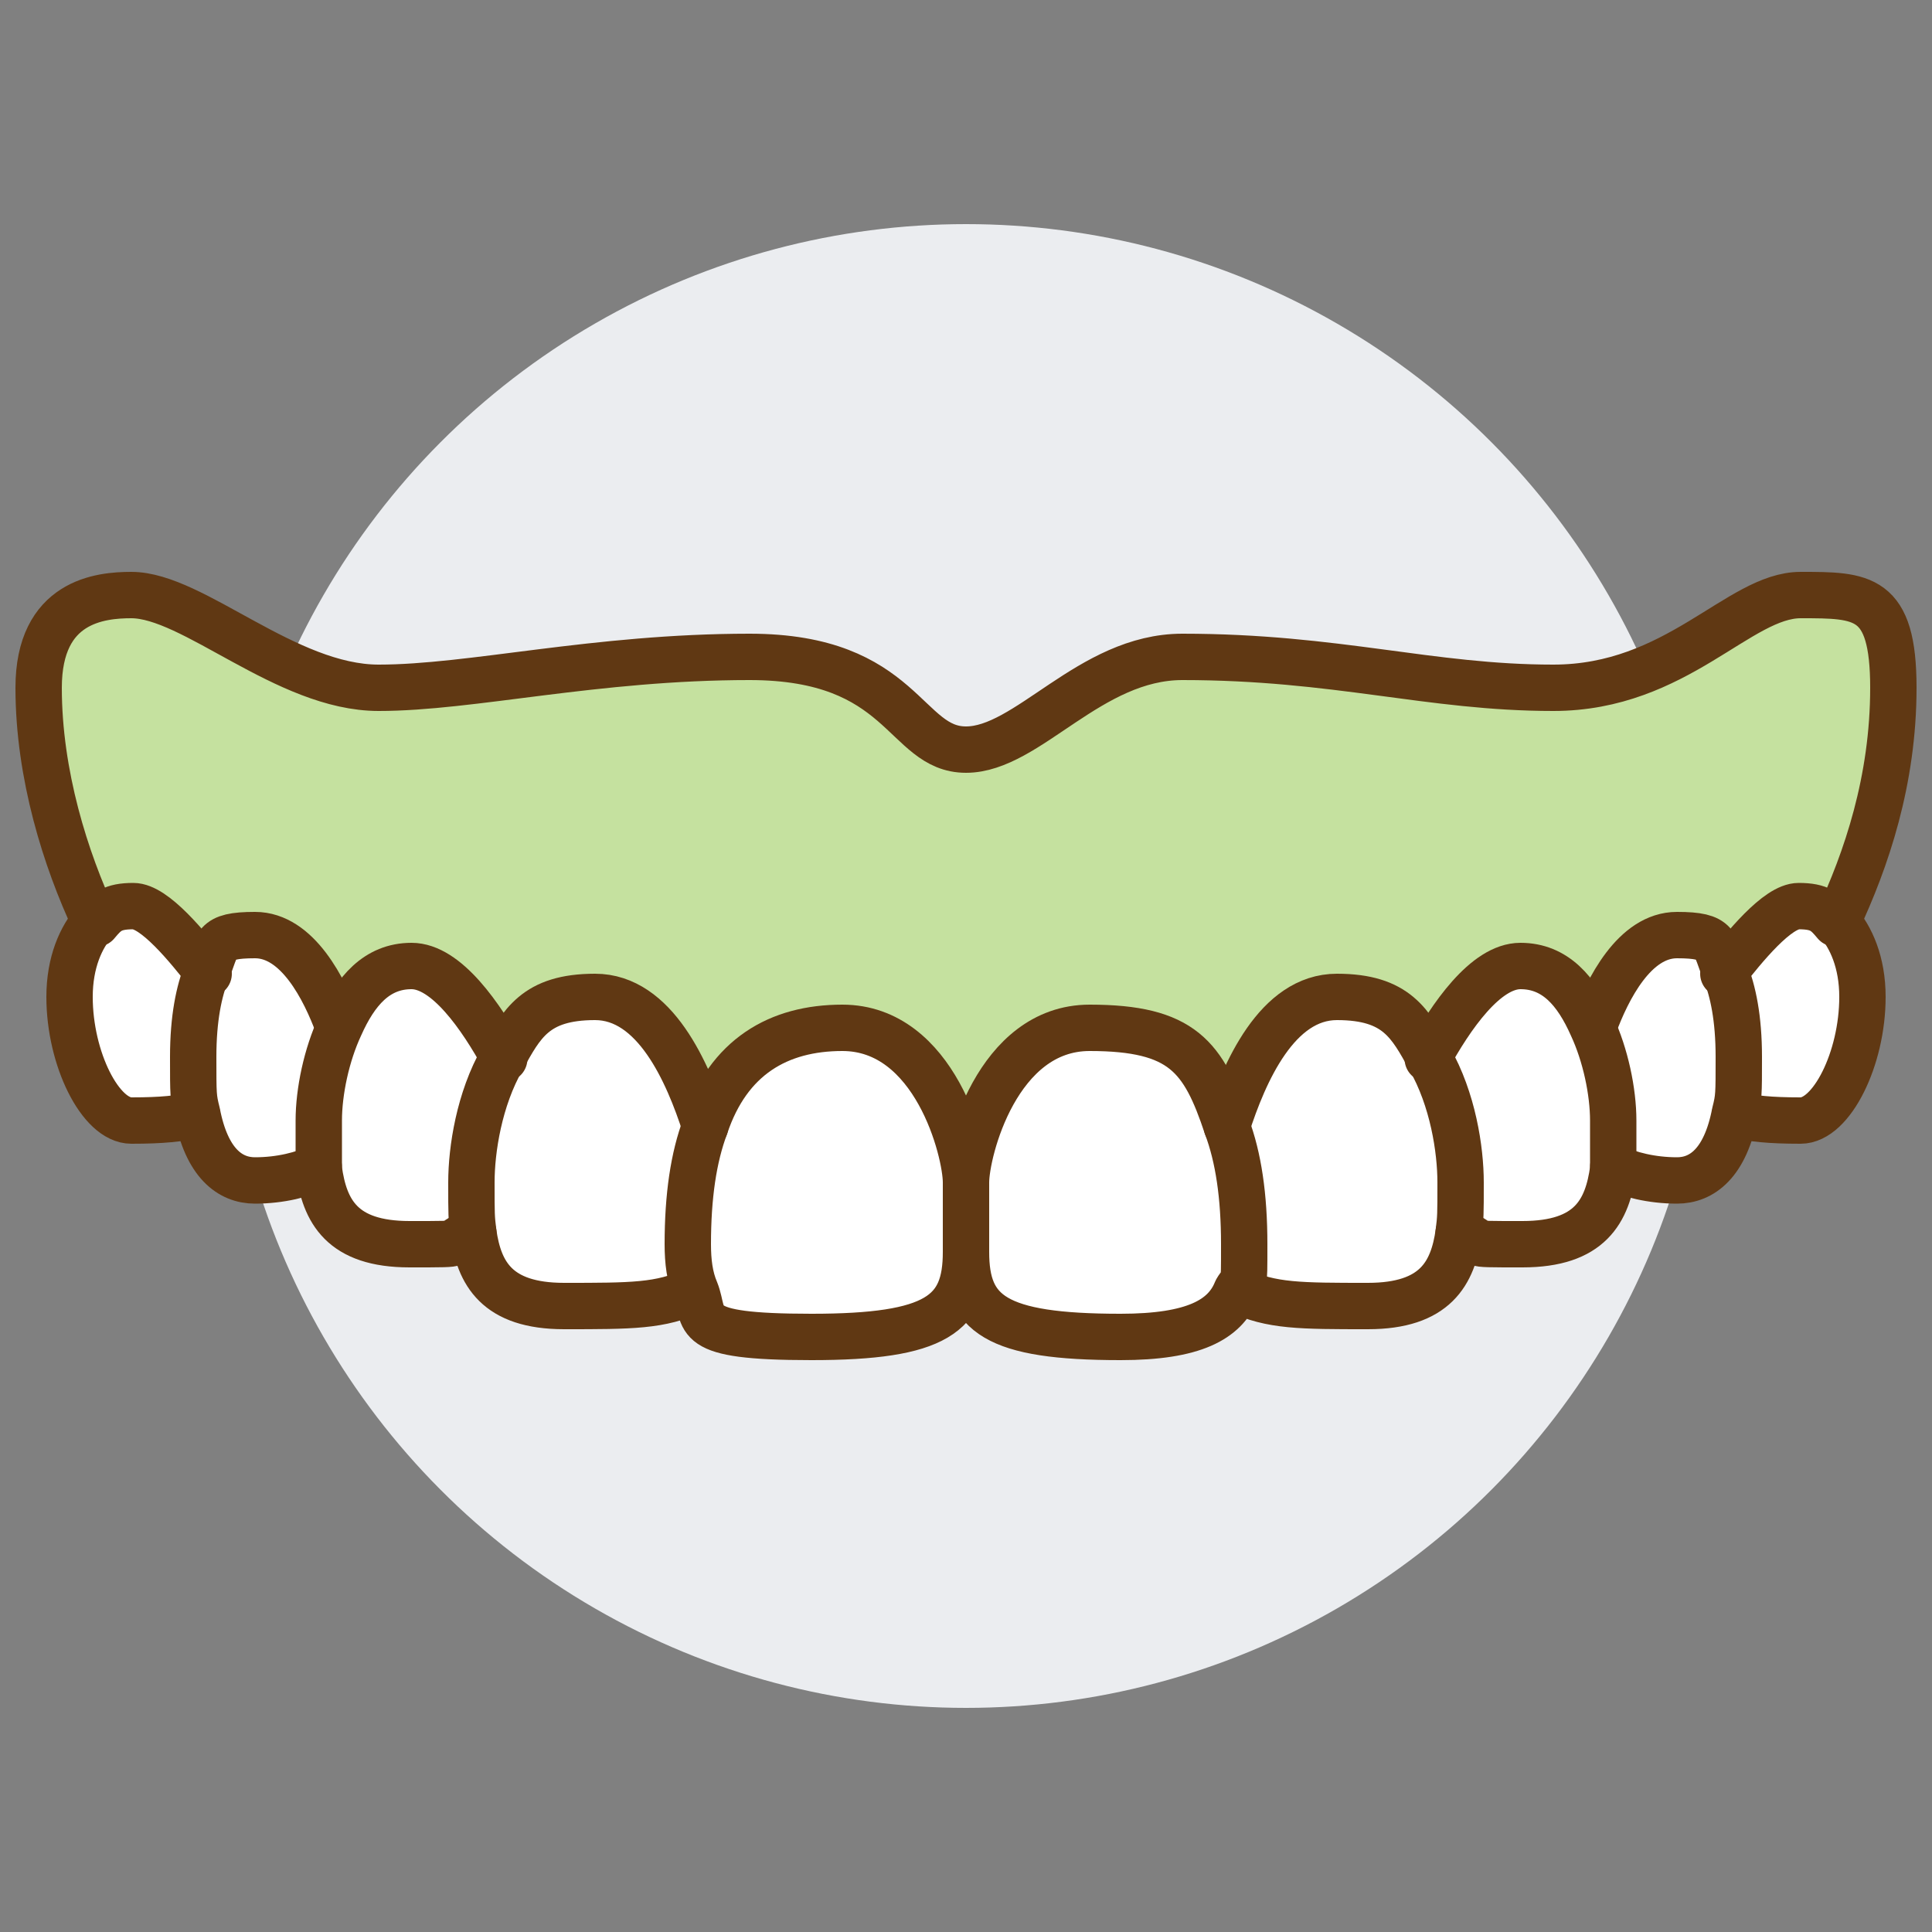 <?xml version="1.0" encoding="UTF-8"?>
<svg id="_レイヤー_2" data-name=" レイヤー 2" xmlns="http://www.w3.org/2000/svg" version="1.1" viewBox="0 0 100 100">
  <rect x="0" y="0" width="100" height="100" fill="#808080" stroke="none"/>
  <defs>
    <style>
      .cls-1 {
        fill: none;
        stroke: #603813;
        stroke-linecap: round;
        stroke-linejoin: round;
        stroke-width: 2.4px;
      }

      .cls-2 {
        fill: #ebedf0;
      }

      .cls-2, .cls-3, .cls-4 {
        stroke-width: 0px;
      }

      .cls-3 {
        fill: #c5e19f;
      }

      .cls-4 {
        fill: #fff;
      }
    </style>
  </defs>
  <g id="_作業" data-name=" 作業">
    <g>
      <circle class="cls-2" cx="50" cy="50" r="38.4"/>
      <g>
        <g>
          <path class="cls-4" d="M95.1,47.7c.7.8,1.3,2.1,1.3,3.9,0,3.2-1.6,6.4-3.2,6.4s-2.5-.1-3.4-.3c.1-.8.2-1.7.2-2.9,0-2-.3-3.5-.7-4.4,1.1-1.4,2.8-3.5,3.9-3.5s1.4.3,1.9.9c0,0,0,0,0,0Z"/>
          <path class="cls-4" d="M90,54.8c0,1.1,0,2.1-.2,2.9-.5,2.6-1.7,3.5-3,3.5s-2.5-.3-3.3-.7c0-.8,0-1.7,0-2.5,0-1.5-.4-3.4-1.1-4.9.7-1.9,2.1-4.7,4.3-4.7s1.9.5,2.5,1.9c.4,1,.7,2.4.7,4.4Z"/>
          <path class="cls-4" d="M83.6,58c0,.9,0,1.7,0,2.5-.3,2.2-1.2,3.9-4.7,3.9s-1.5,0-3.3-.6c.1-.8.1-1.7.1-2.6,0-1.7-.5-4.3-1.6-6.4,1.2-2.2,3-4.8,4.8-4.8s2.9,1.3,3.7,3.1c.7,1.5,1.1,3.4,1.1,4.9h0Z"/>
          <path class="cls-4" d="M75.6,61.2c0,.9,0,1.8-.1,2.6-.3,2.1-1.2,3.8-4.7,3.8s-5,0-6.7-.8c.3-.7.4-1.5.4-2.4,0-2.5-.3-4.5-.9-6.1.9-2.8,2.6-6.7,5.7-6.7s3.8,1.4,4.8,3.2c1.2,2.1,1.6,4.7,1.6,6.4Z"/>
          <path class="cls-4" d="M50,61.2v3.6c0,3.2-1.5,4.4-8,4.4s-5.4-.9-6-2.4c-.3-.7-.4-1.5-.4-2.4,0-2.5.3-4.5.9-6.1,1.2-3.6,3.8-5.1,7.1-5.1,4.8,0,6.4,6.4,6.4,8Z"/>
          <path class="cls-4" d="M36.5,58.3c-.6,1.6-.9,3.6-.9,6.1s0,1.7.4,2.4c-1.7.8-4.2.8-6.7.8s-4.4-1.6-4.7-3.8c-.1-.8-.1-1.7-.1-2.6,0-1.7.5-4.3,1.6-6.4,1-1.8,2.5-3.2,4.8-3.2s4.8,3.9,5.7,6.7Z"/>
          <path class="cls-4" d="M26.1,54.8c-1.2,2.1-1.6,4.7-1.6,6.4s0,1.8.1,2.6c-1.8.6-2.2.6-3.3.6-3.5,0-4.4-1.7-4.7-3.9,0-.8,0-1.7,0-2.5,0-1.5.4-3.4,1.1-4.9.8-1.8,2-3.1,3.7-3.1s3.6,2.5,4.8,4.8h0Z"/>
          <path class="cls-4" d="M17.5,53.1c-.7,1.5-1.1,3.4-1.1,4.9s0,1.7,0,2.5c-.8.4-1.9.7-3.3.7s-2.4-.9-3-3.5c-.1-.8-.2-1.7-.2-2.9,0-2,.3-3.5.7-4.4.6-1.4,1.6-1.9,2.5-1.9,2.1,0,3.5,2.8,4.3,4.7h0Z"/>
          <path class="cls-4" d="M10.8,50.4c-.4,1-.7,2.4-.7,4.4s0,2.1.2,2.9c-.9.2-2,.3-3.4.3s-3.2-3.2-3.2-6.4.5-3.1,1.3-3.9h0c.6-.6,1.2-.9,1.9-.9,1.1,0,2.8,2.1,3.9,3.5Z"/>
          <path class="cls-4" d="M64.4,64.4c0,.9,0,1.7-.4,2.4-.6,1.5-2.2,2.4-6,2.4-6.5,0-8-1.2-8-4.4v-3.6c0-1.6,1.6-8,6.4-8s5.9,1.5,7.1,5.1c.6,1.6.9,3.6.9,6.1Z"/>
          <path class="cls-3" d="M13.2,48.4c-.9,0-1.9.5-2.5,1.9-1.1-1.4-2.8-3.5-3.9-3.5s-1.4.3-1.9.9c-1.5-3.2-2.9-7.6-2.9-12.1s3.2-4.8,4.8-4.8c3.2,0,8,4.8,12.8,4.8s11.2-1.6,19.2-1.6,8,4.8,11.2,4.8,6.4-4.8,11.2-4.8c8,0,12.8,1.6,19.2,1.6s9.6-4.8,12.8-4.8,4.8,0,4.8,4.8-1.4,8.9-2.9,12.1c-.6-.6-1.2-.9-1.9-.9-1.1,0-2.8,2.1-3.9,3.5-.6-1.4-1.6-1.9-2.5-1.9-2.1,0-3.5,2.8-4.3,4.7-.8-1.8-2-3.1-3.7-3.1s-3.6,2.5-4.8,4.8c-1-1.8-2.5-3.2-4.8-3.2s-4.8,3.9-5.7,6.7c-1.2-3.6-3.8-5.1-7.1-5.1-4.8,0-6.4,6.4-6.4,8,0-1.6-1.6-8-6.4-8s-5.9,1.5-7.1,5.1c-.9-2.8-2.6-6.7-5.7-6.7s-3.8,1.4-4.8,3.2c-1.2-2.2-3-4.8-4.8-4.8s-2.9,1.3-3.7,3.1c-.7-1.9-2.1-4.7-4.3-4.7h0Z"/>
        </g>
        <g>
          <path class="cls-1" d="M50,61.2c0-1.6,1.6-8,6.4-8s5.9,1.5,7.1,5.1c.6,1.6.9,3.6.9,6.1s0,1.7-.4,2.4c-.6,1.5-2.2,2.4-6,2.4-6.5,0-8-1.2-8-4.4,0,3.2-1.5,4.4-8,4.4s-5.4-.9-6-2.4c-.3-.7-.4-1.5-.4-2.4,0-2.5.3-4.5.9-6.1,1.2-3.6,3.8-5.1,7.1-5.1,4.8,0,6.4,6.4,6.4,8Z"/>
          <path class="cls-1" d="M63.5,58.3c.9-2.8,2.6-6.7,5.7-6.7s3.8,1.4,4.8,3.2c1.2,2.1,1.6,4.7,1.6,6.4s0,1.8-.1,2.6c-.3,2.1-1.2,3.8-4.7,3.8s-5,0-6.7-.8"/>
          <path class="cls-1" d="M36.5,58.3c-.9-2.8-2.6-6.7-5.7-6.7s-3.8,1.4-4.8,3.2c-1.2,2.1-1.6,4.7-1.6,6.4s0,1.8.1,2.6c.3,2.1,1.2,3.8,4.7,3.8s5,0,6.7-.8"/>
          <path class="cls-1" d="M73.9,54.8c1.2-2.2,3-4.8,4.8-4.8s2.9,1.3,3.7,3.1c.7,1.5,1.1,3.4,1.1,4.9s0,1.7,0,2.5c-.3,2.2-1.2,3.9-4.7,3.9s-1.5,0-3.3-.6"/>
          <path class="cls-1" d="M26.1,54.8c-1.2-2.2-3-4.8-4.8-4.8s-2.9,1.3-3.7,3.1c-.7,1.5-1.1,3.4-1.1,4.9s0,1.7,0,2.5c.3,2.2,1.2,3.9,4.7,3.9s1.5,0,3.3-.6"/>
          <path class="cls-1" d="M82.5,53.1c.7-1.9,2.1-4.7,4.3-4.7s1.9.5,2.5,1.9c.4,1,.7,2.4.7,4.4s0,2.1-.2,2.9c-.5,2.6-1.7,3.5-3,3.5s-2.5-.3-3.3-.7"/>
          <path class="cls-1" d="M17.5,53.1c-.7-1.9-2.1-4.7-4.3-4.7s-1.9.5-2.5,1.9c-.4,1-.7,2.4-.7,4.4s0,2.1.2,2.9c.5,2.6,1.7,3.5,3,3.5s2.5-.3,3.3-.7"/>
          <path class="cls-1" d="M95.1,47.7c.7.8,1.3,2.1,1.3,3.9,0,3.2-1.6,6.4-3.2,6.4s-2.5-.1-3.4-.3"/>
          <path class="cls-1" d="M89.2,50.4c1.1-1.4,2.8-3.5,3.9-3.5s1.4.3,1.9.9"/>
          <path class="cls-1" d="M4.9,47.7c-.7.8-1.3,2.1-1.3,3.9,0,3.2,1.6,6.4,3.2,6.4s2.5-.1,3.4-.3"/>
          <path class="cls-1" d="M10.8,50.4c-1.1-1.4-2.8-3.5-3.9-3.5s-1.4.3-1.9.9"/>
          <path class="cls-1" d="M4.9,47.7h0c-1.5-3.2-2.9-7.6-2.9-12.1s3.2-4.8,4.8-4.8c3.2,0,8,4.8,12.8,4.8s11.2-1.6,19.2-1.6,8,4.8,11.2,4.8,6.4-4.8,11.2-4.8c8,0,12.8,1.6,19.2,1.6s9.6-4.8,12.8-4.8,4.8,0,4.8,4.8-1.4,8.9-2.9,12.1h0"/>
          <line class="cls-1" x1="50" y1="61.2" x2="50" y2="64.8"/>
        </g>
      </g>
    </g>
  </g>
</svg>